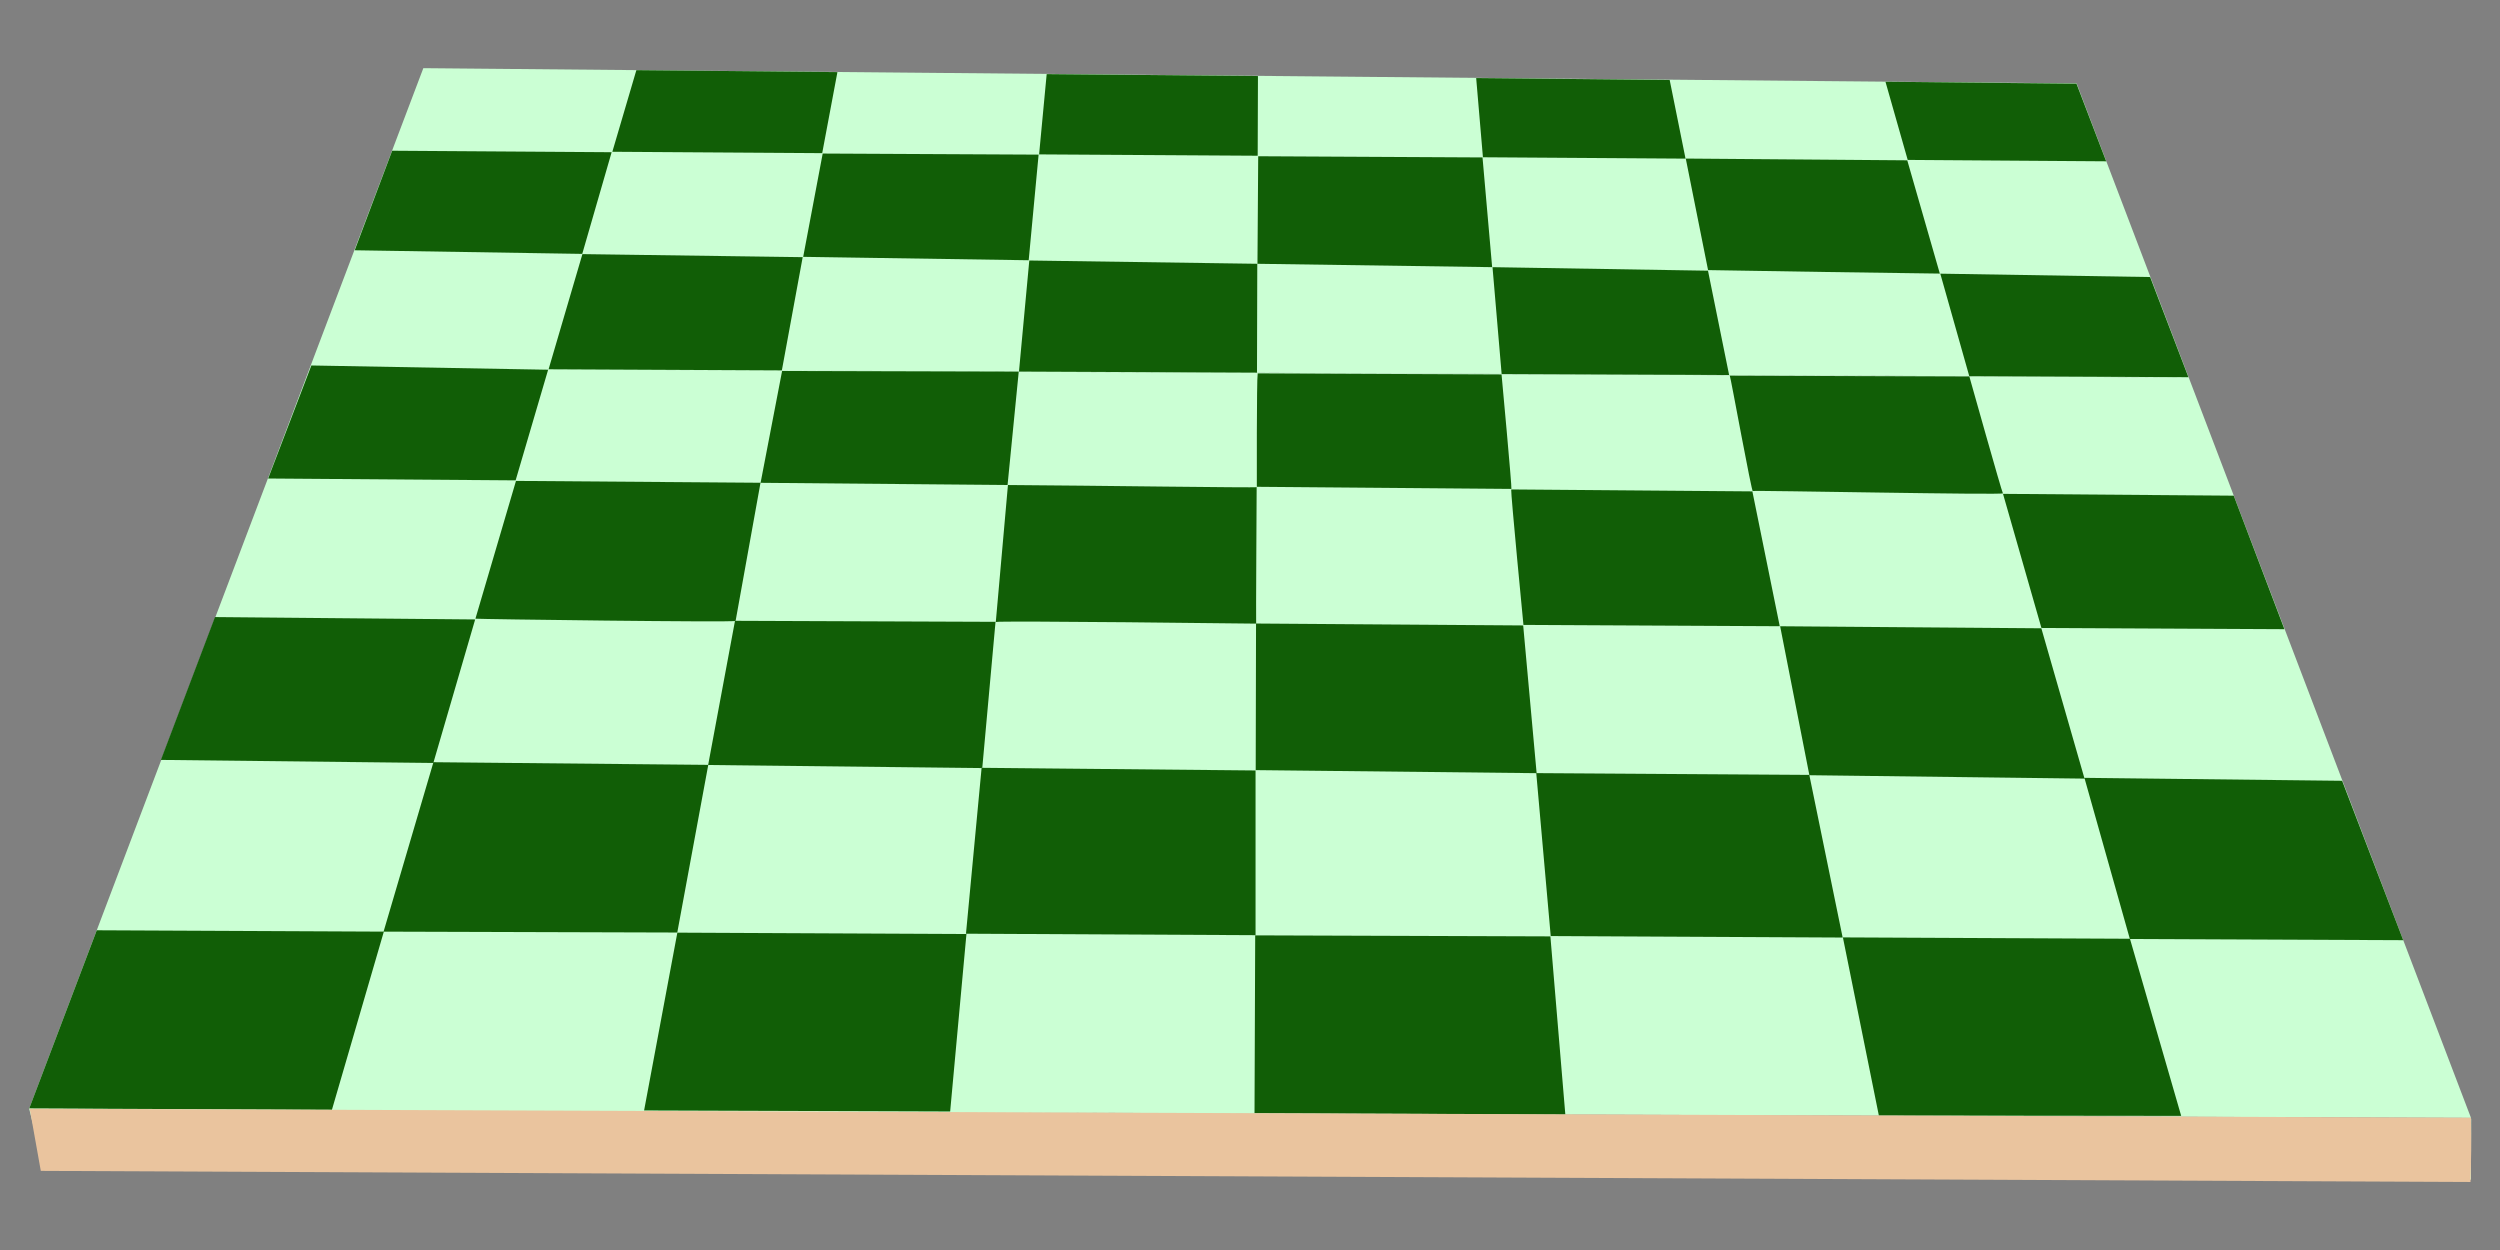 <?xml version="1.0" encoding="UTF-8" standalone="no"?>
<!-- Created with Inkscape (http://www.inkscape.org/) -->

<svg
   xmlns:dc="http://purl.org/dc/elements/1.1/"
   xmlns:cc="http://creativecommons.org/ns#"
   xmlns:rdf="http://www.w3.org/1999/02/22-rdf-syntax-ns#"
   xmlns:svg="http://www.w3.org/2000/svg"
   xmlns="http://www.w3.org/2000/svg"
   xmlns:sodipodi="http://sodipodi.sourceforge.net/DTD/sodipodi-0.dtd"
   xmlns:inkscape="http://www.inkscape.org/namespaces/inkscape"
   id="svg2"
   version="1.1"
   inkscape:version="0.48.2 r9819"
   viewBox="0 0 600 300"
   preserveAspectRatio="xMidYMid meet"
   width="100%"
   height="100%"
   sodipodi:docname="chessboard-01.png">
  <rect x="0" y="0" width="600" height="300" fill="#808080" stroke="none"/>
  <defs
     id="defs6" />
  <sodipodi:namedview
     pagecolor="#ffffff"
     bordercolor="#666666"
     borderopacity="1"
     objecttolerance="10"
     gridtolerance="10"
     guidetolerance="10"
     inkscape:pageopacity="0"
     inkscape:pageshadow="2"
     inkscape:window-width="1779"
     inkscape:window-height="955"
     id="namedview4"
     showgrid="false"
     borderlayer="true"
     inkscape:showpageshadow="false"
     inkscape:zoom="1.1012465"
     inkscape:cx="205.20675"
     inkscape:cy="222.61248"
     inkscape:window-x="110"
     inkscape:window-y="108"
     inkscape:window-maximized="0"
     inkscape:current-layer="svg2" />
  <g
     id="g3882"
     transform="matrix(1.688,0,0,1.688,3.927,-3.728)">
    <g
       style="stroke-width:0;stroke-miterlimit:4;stroke-dasharray:none"
       id="chessboard">
      <path
         id="surface-green"
         style="fill:#cbffd4;fill-opacity:1;stroke:#000000;stroke-width:0;stroke-linecap:round;stroke-linejoin:round;stroke-miterlimit:4;stroke-opacity:1;stroke-dasharray:none"
         d="m 265.699,13.84 41.994,147.021 M 235.098,13.536 264.721,160.817 M 207.526,13.339 220.239,160.703 M 176.559,13.056 176.04,160.554 M 146.452,12.752 c 0,0 -9.154,98.395 -13.73,147.593 M 116.76,12.46 89.2,160.077 M 88.107,12.185 44.797,159.983 m -42.988,-0.172 2.17,8.679 345.005,1.447 0.047,-8.679 z m 9.683,-25.315 327.813,1.363 M 20.614,110.266 330.748,113.196 M 28.234,90.014 322.449,91.78 M 35.816,70.216 c 0.232,0.167 279.443,2.487 279.443,2.487 M 42.014,54.574 C 130.955,55.007 308.938,55.822 308.837,55.874 M 48.058,37.847 303.434,41.591 M 53.469,23.63 297.164,25.155 M 1.808,159.875 348.998,161.147 292.929,14.07 57.863,11.9 C 39.178,61.225 20.493,110.55 1.808,159.875 z"
         inkscape:connector-curvature="0"
         sodipodi:nodetypes="cccccccccccccccccccccccccccccccccccccc" />
      <path
         sodipodi:nodetypes="ccccccccccccccccccccccccccccccccccccccccccccccccccccccccccccccccccccccccccccccccccssccccscccccccccccccccccccccccccccccccccccccccccccccccccccccccccccccccccccccccc"
         inkscape:connector-curvature="0"
         d="m 259.696,135.488 5.114,25.328 42.985,0.048 -7.285,-25.183 z m -83.558,-0.289 -0.097,25.28 44.191,0.193 -2.123,-25.328 z m -82.159,-0.386 -4.728,25.28 43.516,0.145 2.316,-25.231 z m -82.545,-0.338 40.814,0.193 -7.381,25.328 -43.033,-0.193 z m 282.602,-21.673 36.639,0.42 8.688,22.663 -38.863,-0.168 z m -77.937,-0.671 2.056,23.167 41.507,0.21 -4.742,-23.125 z m -78.86,-0.755 -2.224,23.587 41.172,0.21 0,-23.419 z m -77.937,-0.797 -7.093,24.09 41.759,0.126 4.407,-23.838 z m 191.472,-19.33 37.137,0.29 6.141,21.373 -39.12,-0.484 z m -74.517,-0.387 37.983,0.272 1.911,21.005 -39.942,-0.435 z m -74.081,-0.387 37.041,0.145 -1.886,20.793 -38.975,-0.435 z m -73.936,-0.532 36.992,0.338 -5.948,20.406 -38.733,-0.435 z m 254.221,-17.518 32.801,0.259 7.208,18.983 -34.546,-0.175 z m -69.926,-0.628 c -0.079,0.471 1.741,19.261 1.741,19.261 l 36.442,0.187 -3.892,-19.171 z m -71.552,-0.628 -1.728,19.478 c 0.134,-0.221 37.017,0.23 37.017,0.23 -0.036,0.034 0.073,-19.405 0.073,-19.405 0.037,0.112 -23.584,-0.229 -35.362,-0.303 z M 71.037,70.583 65.269,90.174 c 0.273,0.066 36.949,0.554 36.993,0.314 0.051,-0.241 3.54,-19.641 3.54,-19.641 z M 243.614,55.623 c 0.101,0.04 3.18,17.039 3.28,16.401 0.02,-0.127 35.993,0.599 35.554,0.321 -0.138,-0.087 -4.764,-16.609 -4.773,-16.609 z m -67.122,-0.327 c -0.157,0.864 -0.122,16.125 -0.122,16.125 l 36.195,0.301 c 0.108,9.03e-4 -1.401,-16.275 -1.401,-16.275 z m -67.619,-0.344 -3.059,15.902 35.114,0.311 1.59,-16.122 z m -66.928,-0.78 -6.146,16.07 35.185,0.264 4.621,-15.729 z m 231.599,-13.054 4.121,14.573 31.158,0.147 -5.447,-14.24 z m -63.666,-0.924 1.299,15.197 32.342,0.137 -3.004,-14.832 z m -65.86,-0.947 -1.468,15.792 33.842,0.151 0.041,-15.477 z m -63.537,-0.909 -4.811,16.374 33.167,0.158 2.962,-16.098 z m 156.874,-13.585 3.171,15.858 c 10.873,0.186 21.938,0.357 32.952,0.496 l -4.631,-16.104 z m -60.791,-0.33 -0.105,15.291 33.367,0.479 -1.369,-15.601 z m -61.92,-0.384 -2.773,14.687 32.061,0.485 1.41,-15.018 z M 53.436,23.639 48.107,37.792 80.456,38.306 84.636,23.851 z m 212.315,-9.805 3.161,11.111 28.217,0.199 -4.223,-11.035 z m -58.195,-0.529 0.961,11.264 28.806,0.193 -2.255,-11.186 z m -61.065,-0.558 -1.078,11.413 31.079,0.191 0.038,-11.33 z M 88.152,12.186 116.738,12.462 114.574,23.984 84.736,23.787 z"
         style="fill:#115e06;fill-opacity:1;stroke:#000000;stroke-width:0;stroke-linecap:butt;stroke-linejoin:miter;stroke-miterlimit:4;stroke-opacity:1;stroke-dasharray:none"
         id="surface-darkgreen" />
      <path
         side=""
         style="fill:#eac49e;fill-opacity:1;stroke:#000000;stroke-width:0;stroke-linecap:butt;stroke-linejoin:miter;stroke-miterlimit:4;stroke-opacity:1;stroke-dasharray:none"
         d="M 1.895,159.843 348.99,161.126 c 0.07,3.048 0.044,6.091 -0.06,9.137 L 3.474,168.685 z"
         id="side-brown"
         inkscape:connector-curvature="0"
         sodipodi:nodetypes="ccccc" />
    </g>
  </g>
</svg>
